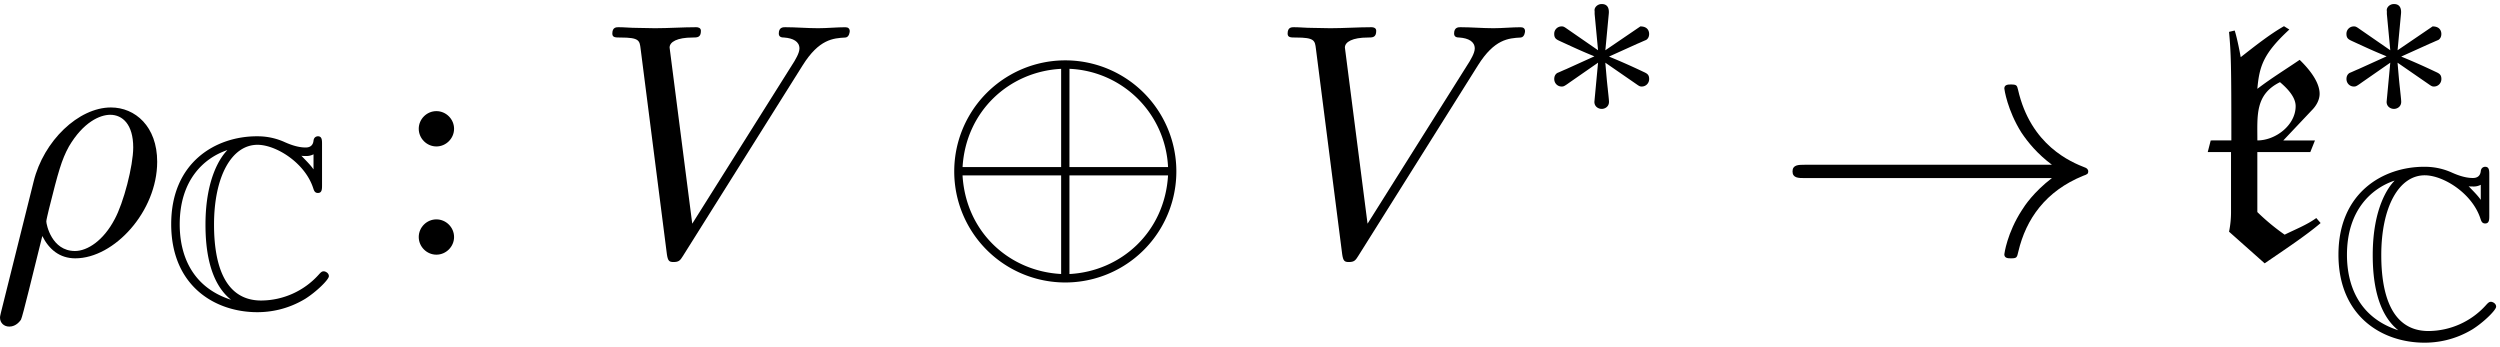 <svg xmlns="http://www.w3.org/2000/svg" xmlns:xlink="http://www.w3.org/1999/xlink" width="137" height="19" viewBox="1872.347 1483.086 81.893 11.357"><defs><path id="g0-107" d="M3.818-1.2c-.316.23-.687.37-1.036.545a7 7 0 0 1-.895-.741V-3.36h1.735l.153-.382H2.738l.938-.993c.142-.141.251-.338.251-.534 0-.393-.349-.818-.654-1.113-.48.327-.928.6-1.386.95.066-.743.197-1.157 1.048-1.943l-.175-.109c-.48.273-.97.666-1.418 1.015 0-.011-.11-.611-.197-.873l-.185.044c.065.698.076 1.08.076 3.556H.36l-.098.382h.763v1.975c0 .196-.021.425-.065.632L2.127.284c.622-.426 1.364-.917 1.833-1.32zm-1.93-2.542c0-.818-.077-1.505.741-1.909.23.196.513.48.513.786 0 .621-.655 1.123-1.255 1.123"/><path id="g2-3" d="M3.292-1.052c.071.048.095.048.135.048.128 0 .24-.104.24-.247 0-.152-.08-.184-.2-.24a22 22 0 0 0-1.116-.494l.933-.422c.063-.024.215-.096.279-.12.08-.047.103-.127.103-.199 0-.095-.048-.247-.287-.247l-1.147.781.111-1.18c.016-.135 0-.334-.23-.334-.144 0-.256.12-.232.231v.096l.112 1.187-1.06-.733C.86-2.973.837-2.973.797-2.973a.24.24 0 0 0-.24.247c0 .152.08.184.2.24.534.246.725.334 1.116.493L.94-1.57c-.063.024-.215.096-.278.12-.08.047-.104.127-.104.199 0 .143.111.247.239.247.064 0 .08 0 .279-.144l.917-.637-.12 1.283c0 .16.135.231.24.231s.238-.072.238-.231c0-.08-.032-.335-.04-.43-.032-.271-.055-.574-.08-.853z"/><path id="g3-8" d="M7.876-2.727a3.638 3.638 0 0 0-7.276 0 3.638 3.638 0 0 0 7.276 0M.873-2.87C.982-4.702 2.4-6 4.102-6.087v3.218zm3.502-3.218A3.377 3.377 0 0 1 7.604-2.87h-3.23zM4.102.633C2.41.545.982-.731.872-2.597h3.23zm3.502-3.23C7.494-.73 6.054.546 4.374.634v-3.23z"/><path id="g3-33" d="M9.098-2.51c-.6.46-.894.906-.982 1.048-.49.753-.578 1.44-.578 1.451 0 .131.131.131.218.131.186 0 .197-.022.24-.218.251-1.07.895-1.986 2.128-2.487.13-.044.163-.066.163-.142s-.065-.11-.087-.12c-.48-.186-1.8-.731-2.215-2.564-.032-.13-.043-.164-.229-.164-.087 0-.218 0-.218.131 0 .022.098.71.557 1.44.218.328.534.71 1.003 1.059H.993c-.197 0-.393 0-.393.218s.196.218.393.218z"/><path id="g5-58" d="M2.095-4.124c0-.316-.262-.578-.579-.578s-.578.262-.578.578.262.579.578.579.579-.262.579-.579m0 3.546c0-.317-.262-.578-.579-.578s-.578.261-.578.578S1.2 0 1.516 0s.579-.262.579-.578"/><path id="g1-67" d="M5.236-5.348c0-.135 0-.263-.135-.263-.008 0-.128 0-.144.144-.024.223-.207.223-.263.223-.279 0-.558-.12-.717-.192-.406-.175-.75-.175-.877-.175-1.33 0-2.805.837-2.805 2.877C.295-.7 1.737.151 3.116.151c.423 0 .989-.087 1.57-.438.367-.231.774-.63.774-.741s-.12-.16-.168-.16c-.056 0-.088.024-.167.112a2.55 2.55 0 0 1-1.881.845c-1.236 0-1.546-1.251-1.546-2.487 0-1.57.573-2.614 1.426-2.614.598 0 1.554.582 1.825 1.427.024.071.048.151.152.151.135 0 .135-.127.135-.263zm-.279.821c-.095-.136-.199-.24-.398-.446.04.008.104.008.143.008a.5.5 0 0 0 .255-.056zm-2.829-.622c-.183.184-.71.87-.71 2.431 0 .79.12 1.89.838 2.463C.948-.677.574-1.753.574-2.725c0-1.467.805-2.177 1.554-2.432z"/><path id="g4-26" d="M.36 1.887c-.033.131-.033.153-.033.175 0 .163.12.294.306.294.229 0 .36-.196.382-.229.054-.098.403-1.56.698-2.738.218.436.567.731 1.08.731 1.276 0 2.683-1.538 2.683-3.164 0-1.156-.72-1.778-1.516-1.778-1.058 0-2.204 1.091-2.53 2.422zM2.782-.12c-.764 0-.938-.873-.938-.97 0-.045.054-.263.087-.405.305-1.221.414-1.614.654-2.05.47-.797 1.015-1.037 1.353-1.037.404 0 .753.317.753 1.07 0 .6-.316 1.821-.611 2.356C3.72-.47 3.196-.12 2.782-.12"/><path id="g4-86" d="M6.85-6.207c.535-.851.994-.884 1.397-.906.131-.01.142-.196.142-.207 0-.087-.054-.13-.142-.13-.283 0-.6.032-.894.032-.36 0-.731-.033-1.08-.033-.066 0-.208 0-.208.207 0 .12.099.131.175.131.295.022.502.131.502.36 0 .164-.164.404-.164.415L3.23-1.015l-.742-5.77c0-.186.251-.328.753-.328.153 0 .273 0 .273-.218 0-.098-.088-.12-.153-.12-.436 0-.905.033-1.353.033-.196 0-.403-.011-.6-.011s-.403-.022-.589-.022c-.076 0-.207 0-.207.207 0 .131.098.131.273.131.61 0 .621.098.654.371L2.4-.01c.033.218.076.251.218.251.175 0 .218-.055.306-.196z"/></defs><g id="page1"><use xlink:href="#g4-26" x="1872.02" y="1491.428"/><use xlink:href="#g1-67" x="1877.66" y="1493.161"/><use xlink:href="#g5-58" x="1885.126" y="1491.428"/><use xlink:href="#g4-86" x="1891.793" y="1491.428"/><use xlink:href="#g3-8" x="1903.005" y="1491.428"/><use xlink:href="#g4-86" x="1913.914" y="1491.428"/><use xlink:href="#g2-3" x="1922.702" y="1486.924"/><use xlink:href="#g3-33" x="1930.465" y="1491.428"/><use xlink:href="#g0-107" x="1944.404" y="1491.428"/><use xlink:href="#g2-3" x="1948.653" y="1486.924"/><use xlink:href="#g1-67" x="1948.653" y="1494.16"/></g><script type="text/ecmascript">if(window.parent.postMessage)window.parent.postMessage(&quot;3.78296|102.75|14.25|&quot;+window.location,&quot;*&quot;);</script></svg>